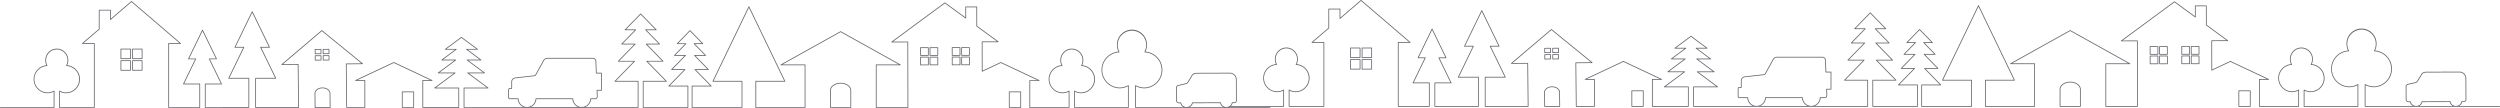 <?xml version="1.0" encoding="UTF-8"?>
<svg xmlns="http://www.w3.org/2000/svg" xmlns:xlink="http://www.w3.org/1999/xlink" width="2283.316" height="98.543" viewBox="0 0 2283.316 98.543">
  <defs>
    <clipPath id="a">
      <rect width="1160.316" height="97.543" fill="#64646b"></rect>
    </clipPath>
  </defs>
  <g transform="translate(0 -3140.5)">
    <g transform="translate(0 3141.5)">
      <g clip-path="url(#a)">
        <path d="M172.808,58.975h-8.733a.362.362,0,0,0-.363.362v8.734a.362.362,0,0,0,.363.363h8.733a.362.362,0,0,0,.363-.363V59.337a.362.362,0,0,0-.363-.362m-.363,8.734h-8.008V59.7h8.008Z" transform="translate(-43.042 -15.505)" fill="#64646b"></path>
        <path d="M172.808,73.35h-8.733a.362.362,0,0,0-.363.363v8.741a.362.362,0,0,0,.363.362h8.733a.362.362,0,0,0,.363-.362V73.713a.362.362,0,0,0-.363-.363m-.363,8.741h-8.008V74.075h8.008Z" transform="translate(-43.042 -19.285)" fill="#64646b"></path>
        <path d="M158.43,73.35h-8.74a.362.362,0,0,0-.363.363v8.741a.362.362,0,0,0,.363.362h8.74a.362.362,0,0,0,.363-.362V73.713a.362.362,0,0,0-.363-.363m-.363,8.741h-8.016V74.075h8.016Z" transform="translate(-39.26 -19.285)" fill="#64646b"></path>
        <path d="M158.43,58.975h-8.74a.362.362,0,0,0-.363.362v8.734a.362.362,0,0,0,.363.363h8.74a.362.362,0,0,0,.363-.363V59.337a.362.362,0,0,0-.363-.362m-.363,8.734h-8.016V59.7h8.016Z" transform="translate(-39.26 -15.505)" fill="#64646b"></path>
        <path d="M405.642,67.1l-5.334.051a.362.362,0,0,0-.359.366l.043,4a.362.362,0,0,0,.363.358h0l5.327-.051a.362.362,0,0,0,.358-.366l-.036-4a.362.362,0,0,0-.362-.36Zm-4.929,4.048-.035-3.276,4.608-.043.03,3.276Z" transform="translate(-105.152 -17.641)" fill="#64646b"></path>
        <path d="M404.243,112.425c-.03-2.97-3.195-5.36-7.069-5.36h-.328c-3.921.046-7.086,2.515-7.055,5.5l.13,12.763a.3.3,0,0,0,.015.072.331.331,0,0,0,.014.066.288.288,0,0,0,.033.049.364.364,0,0,0,.044.066.406.406,0,0,0,.051.034.346.346,0,0,0,.064.043.359.359,0,0,0,.141.029h13.73a.375.375,0,0,0,.065-.014.4.4,0,0,0,.074-.015.412.412,0,0,0,.051-.035.356.356,0,0,0,.064-.044.433.433,0,0,0,.038-.055.4.4,0,0,0,.039-.06.349.349,0,0,0,.015-.075.311.311,0,0,0,.013-.064h0v0Zm-7.392-4.635h.236c3.5-.03,6.405,2.048,6.432,4.642l.127,12.534h-13l-.126-12.4c-.027-2.591,2.816-4.731,6.334-4.773" transform="translate(-102.482 -28.149)" fill="#64646b"></path>
        <path d="M390.417,67.227a.362.362,0,0,0-.359.366L390.1,71.6a.364.364,0,0,0,.363.359h0l5.32-.058a.363.363,0,0,0,.359-.366l-.037-4A.363.363,0,0,0,396,67.28a.344.344,0,0,0-.257-.1Zm.405,4-.035-3.283,4.6-.043.03,3.276Z" transform="translate(-102.552 -17.662)" fill="#64646b"></path>
        <path d="M395.681,59.3h0l-5.32.051a.362.362,0,0,0-.359.366l.036,4.008a.362.362,0,0,0,.363.359h0l5.327-.057a.362.362,0,0,0,.358-.366l-.044-4a.362.362,0,0,0-.362-.358m-4.924,4.055-.029-3.283,4.6-.044.036,3.277Z" transform="translate(-102.536 -15.591)" fill="#64646b"></path>
        <path d="M405.832,59.314a.426.426,0,0,0-.257-.1l-5.326.058a.363.363,0,0,0-.359.366l.043,4a.362.362,0,0,0,.363.358h0l5.327-.051a.361.361,0,0,0,.359-.366l-.043-4.008a.362.362,0,0,0-.109-.255m-5.178,3.952-.035-3.276,4.6-.05.036,3.283Z" transform="translate(-105.137 -15.567)" fill="#64646b"></path>
        <path d="M1140.276,64.942a.361.361,0,0,0,.256.106h0l7.1-.015a.363.363,0,0,0,.361-.363l-.014-7.1a.362.362,0,0,0-.362-.361h0l-7.1.015a.362.362,0,0,0-.362.363l.014,7.1a.357.357,0,0,0,.107.256m6.982-7.011.012,6.377-6.377.015-.013-6.378Z" transform="translate(-299.763 -15.04)" fill="#64646b"></path>
        <path d="M1198.583,68.818h0l-7.1.014a.362.362,0,0,0-.361.363l.014,7.1a.362.362,0,0,0,.362.361h0l7.1-.014a.362.362,0,0,0,.362-.363l-.015-7.1a.362.362,0,0,0-.362-.362m-6.727,7.116-.013-6.377,6.377-.013.012,6.378Z" transform="translate(-313.162 -18.093)" fill="#64646b"></path>
        <path d="M1187.116,68.942a.351.351,0,0,0-.257-.105l-7.1.022a.361.361,0,0,0-.36.363l.015,7.1a.362.362,0,0,0,.362.362h0l7.1-.022a.362.362,0,0,0,.361-.363l-.015-7.1a.36.36,0,0,0-.107-.257m-6.982,7.018-.013-6.377,6.378-.02.013,6.377Z" transform="translate(-310.08 -18.098)" fill="#64646b"></path>
        <path d="M1191.472,64.936h0l7.1-.022a.362.362,0,0,0,.361-.363l-.022-7.1a.363.363,0,0,0-.362-.362h0l-7.1.022a.363.363,0,0,0-.361.363l.022,7.1a.362.362,0,0,0,.363.361m6.719-7.123.019,6.377-6.377.02-.019-6.377Z" transform="translate(-313.154 -15.009)" fill="#64646b"></path>
        <path d="M1179.744,64.959h0l7.1-.015a.362.362,0,0,0,.361-.363l-.014-7.1a.362.362,0,0,0-.362-.362h0l-7.1.014a.362.362,0,0,0-.362.363l.015,7.1a.359.359,0,0,0,.106.257.364.364,0,0,0,.256.105m6.727-7.117.013,6.378-6.377.013-.012-6.379Z" transform="translate(-310.073 -15.017)" fill="#64646b"></path>
        <path d="M1147.638,68.925h0l-7.1.015a.37.37,0,0,0-.257.107.363.363,0,0,0-.105.257l.022,7.1a.362.362,0,0,0,.362.36h0l7.1-.015a.362.362,0,0,0,.362-.363l-.022-7.1a.363.363,0,0,0-.363-.362m-6.719,7.117-.019-6.377,6.377-.013.019,6.378Z" transform="translate(-299.768 -18.121)" fill="#64646b"></path>
        <path d="M1159.37,68.906h0l-7.1.014a.366.366,0,0,0-.256.107.361.361,0,0,0-.106.257l.016,7.1a.362.362,0,0,0,.362.361h0l7.1-.014a.362.362,0,0,0,.362-.363l-.015-7.1a.362.362,0,0,0-.362-.362m-6.727,7.116-.013-6.377,6.378-.013.012,6.378Z" transform="translate(-302.852 -18.116)" fill="#64646b"></path>
        <path d="M1152.252,65.018h0l7.1-.014a.363.363,0,0,0,.362-.363l-.015-7.1a.357.357,0,0,0-.107-.256.361.361,0,0,0-.255-.105h0l-7.1.015a.362.362,0,0,0-.362.363l.015,7.1a.362.362,0,0,0,.362.362m6.727-7.117.013,6.378-6.377.013-.013-6.378Z" transform="translate(-302.845 -15.032)" fill="#64646b"></path>
        <path d="M1038.2,101.265a11.786,11.786,0,0,0-6.775,1.995,6.088,6.088,0,0,0-2.864,4.934v15.611a.362.362,0,0,0,.363.362h18.553a.362.362,0,0,0,.362-.362V108.194c0-3.82-4.324-6.929-9.639-6.929m8.914,22.177H1029.29V108.194a5.387,5.387,0,0,1,2.558-4.342,11.053,11.053,0,0,1,6.356-1.862c4.916,0,8.914,2.783,8.914,6.2Z" transform="translate(-270.425 -26.624)" fill="#64646b"></path>
        <path d="M508.752,111.982H498.323a.362.362,0,0,0-.363.363v14.277a.362.362,0,0,0,.363.363h10.429a.362.362,0,0,0,.363-.363V112.345a.362.362,0,0,0-.363-.363m-.362,14.278h-9.7V112.707h9.7Z" transform="translate(-130.921 -29.442)" fill="#64646b"></path>
        <path d="M1260.9,111.982h-10.436a.362.362,0,0,0-.363.363v14.277a.362.362,0,0,0,.363.363H1260.9a.362.362,0,0,0,.363-.363V112.345a.362.362,0,0,0-.363-.363m-.363,14.278h-9.712V112.707h9.712Z" transform="translate(-328.67 -29.442)" fill="#64646b"></path>
        <path d="M1159.953,96.818h-37.142a5.361,5.361,0,0,0,2.929-3.686l1.569-.006a2.352,2.352,0,0,0,1.6-.624,2.059,2.059,0,0,0,.674-1.528l-.084-19.626a6.186,6.186,0,0,0-6.412-5.916l-29.485.1c-2.1.007-4.446.254-5.679,3.066l-2.786,4.5c-.354.573-1.093,1.765-1.855,1.936l-6.464,1.462c-1.318.3-2.664.83-2.656,2.516L1074.217,91a2.406,2.406,0,0,0,2.477,2.31h.01l1.418-.005a5.282,5.282,0,0,0,2.836,3.517H1037.5V77.782a16.419,16.419,0,0,0,7.6,1.874,16.78,16.78,0,0,0,1.089-33.506,14.147,14.147,0,0,0,1.383-6.093,13.729,13.729,0,1,0-27.454,0,14.072,14.072,0,0,0,1.388,6.093,16.78,16.78,0,0,0,1.083,33.506,16.422,16.422,0,0,0,7.6-1.874V96.818H981.767V82.787a12.527,12.527,0,0,0,5.675,1.364A12.8,12.8,0,0,0,988.4,58.6a10.762,10.762,0,0,0,1-4.545,10.488,10.488,0,1,0-20.974,0,10.764,10.764,0,0,0,1,4.545,12.8,12.8,0,0,0,.955,25.547,12.526,12.526,0,0,0,5.675-1.364V96.818H940.913V72.88H949a.363.363,0,0,0,.154-.691L914.231,55.767a.36.36,0,0,0-.309,0l-16.48,7.751-.056-25.978,14.255-.028a.362.362,0,0,0,.213-.655L892.479,22.7l-.036-17.377a.362.362,0,0,0-.363-.362h0l-10.059.022a.362.362,0,0,0-.362.363l.021,9.467L863.2,1.324a.362.362,0,0,0-.428,0l-48.5,35.744a.362.362,0,0,0,.215.654h0l14.256-.035.128,59.13h-28.22V58.588h21.6a.362.362,0,0,0,.176-.679L767.956,27.593a.365.365,0,0,0-.352,0L713.131,57.909a.362.362,0,0,0,.176.679h21.606v38.23H690.667V73.591H716.83a.362.362,0,0,0,.326-.52L684.318,5.01a.377.377,0,0,0-.652,0L650.827,73.071a.362.362,0,0,0,.326.52h26.164V96.818h-44.84V77.953H649.53a.362.362,0,0,0,.259-.616L635.664,62.886h11.315a.363.363,0,0,0,.259-.615l-12-12.285h9.192a.362.362,0,0,0,.259-.616l-9.878-10.1h7.061a.361.361,0,0,0,.259-.615L630.46,26.7a.363.363,0,0,0-.518,0L618.267,38.651a.362.362,0,0,0,.259.615h7.061l-9.871,10.1a.362.362,0,0,0,.259.616h9.185l-12,12.285a.362.362,0,0,0,.259.615h11.316L610.606,77.337a.362.362,0,0,0,.259.616h17.054V96.818h-40.1V73.6h20.8a.362.362,0,0,0,.259-.615l-17.292-17.7h13.932a.363.363,0,0,0,.259-.616L591.064,39.621h11.351a.362.362,0,0,0,.259-.615L590.541,26.591h8.771a.362.362,0,0,0,.259-.616L585.389,11.458a.373.373,0,0,0-.518,0L570.687,25.975a.362.362,0,0,0,.259.616h8.771L567.585,39.006a.362.362,0,0,0,.259.615H579.2L564.483,54.675a.363.363,0,0,0,.259.616h13.932l-17.293,17.7a.362.362,0,0,0,.259.615h20.8V96.818H534.558a8.589,8.589,0,0,0,5.188-6.751c.022-.173.038-.345.048-.516h3.828a2.166,2.166,0,0,0,1.57-.683,2.529,2.529,0,0,0,.685-1.85l-.21-5.2h3.622a.362.362,0,0,0,.363-.363V65.8a.362.362,0,0,0-.363-.362h-4.282L544.582,54.9a3.031,3.031,0,0,0-2.925-3.021h-41.85a4.116,4.116,0,0,0-3.664,2.365l-7.214,13a.966.966,0,0,1-.751.553l-17.8,2.026a3.948,3.948,0,0,0-3.382,4.044v5.594H465.32c-.707,0-1.219.921-1.219,2.189v5.718c0,1.269.512,2.189,1.219,2.189h2.932a.258.258,0,0,0,.122-.033,1.448,1.448,0,0,0,.3.033h4.2a8.555,8.555,0,0,0,5.213,7.267H424.178v-17.1h21.546a.362.362,0,0,0,.216-.653L428.3,65.959h14.218a.362.362,0,0,0,.216-.653L427.76,54.182H439.3a.362.362,0,0,0,.216-.653l-12.3-9.138h8.877a.362.362,0,0,0,.217-.653L421.625,32.83a.36.36,0,0,0-.432,0L406.5,43.737a.362.362,0,0,0,.215.653H415.6l-12.3,9.138a.362.362,0,0,0,.216.653H415.06L400.082,65.306a.362.362,0,0,0,.216.653h14.225l-17.652,13.1a.362.362,0,0,0,.216.653h21.554v17.1H386.514V72.88h8.095a.363.363,0,0,0,.155-.691L359.838,55.767a.36.36,0,0,0-.309,0L324.6,72.189a.363.363,0,0,0,.154.691h8.088V96.818H317l-.4-39.1,14.488-.148a.363.363,0,0,0,.226-.643L294.177,26.665a.364.364,0,0,0-.464,0l-36.512,31a.363.363,0,0,0,.234.639h0l14.495-.142.391,38.647H233.838V70.858h17.981a.362.362,0,0,0,.326-.521L238.636,42.542h7.516a.363.363,0,0,0,.327-.521L230.693,9.545a.378.378,0,0,0-.652,0L214.256,42.021a.363.363,0,0,0,.327.521H222.1l-13.51,27.795a.363.363,0,0,0,.326.521H226.9v25.96H187.832V76.069h14.481a.362.362,0,0,0,.326-.52L191.752,53.159h5.973a.363.363,0,0,0,.326-.52L185.273,26.352a.377.377,0,0,0-.652,0l-12.77,26.287a.362.362,0,0,0,.326.52h5.973L167.264,75.548a.362.362,0,0,0,.326.52H182.07v20.75h-27.65V39.086h10.487a.363.363,0,0,0,.236-.638L120.333.087a.363.363,0,0,0-.471,0L101.2,16.063V8.283a.362.362,0,0,0-.363-.362H90.608a.362.362,0,0,0-.363.362V25.446l-15.187,13a.362.362,0,0,0,.236.638H85.781V96.818H54.733V82.787a12.523,12.523,0,0,0,5.674,1.364A12.8,12.8,0,0,0,61.362,58.6a10.763,10.763,0,0,0,1-4.545,10.488,10.488,0,1,0-20.974,0,10.776,10.776,0,0,0,1,4.545,12.8,12.8,0,0,0,.956,25.547,12.523,12.523,0,0,0,5.674-1.364V96.818H.363a.362.362,0,1,0,0,.725H49.384a.362.362,0,0,0,.363-.362v-15a.362.362,0,0,0-.181-.313.358.358,0,0,0-.361,0,11.8,11.8,0,0,1-5.857,1.561A12.071,12.071,0,0,1,42.974,59.3a.362.362,0,0,0,.308-.533,10.008,10.008,0,0,1-1.168-4.706,9.763,9.763,0,1,1,19.525,0,10,10,0,0,1-1.168,4.706.362.362,0,0,0,.308.533,12.071,12.071,0,0,1-.373,24.128,11.8,11.8,0,0,1-5.857-1.561.359.359,0,0,0-.362,0,.363.363,0,0,0-.181.313v15a.362.362,0,0,0,.363.362H86.143a.362.362,0,0,0,.362-.362V38.723a.362.362,0,0,0-.362-.363H76.274L90.843,25.888a.364.364,0,0,0,.127-.276V8.646h9.509v8.2a.362.362,0,0,0,.6.275L120.1.84,163.928,38.36h-9.869a.362.362,0,0,0-.363.363V97.181a.362.362,0,0,0,.363.362h28.373a.362.362,0,0,0,.363-.362V75.707a.362.362,0,0,0-.363-.363H168.169l10.886-22.388a.363.363,0,0,0-.326-.521h-5.973L184.947,27.34l12.2,25.095h-5.973a.362.362,0,0,0-.326.521l10.886,22.388H187.47a.362.362,0,0,0-.363.363V97.181a.362.362,0,0,0,.363.362h39.788a.362.362,0,0,0,.363-.362V70.5a.362.362,0,0,0-.363-.362H209.494L223,42.338a.362.362,0,0,0-.326-.52h-7.517l15.206-31.285,15.206,31.285h-7.517a.362.362,0,0,0-.326.52l13.51,27.8H233.476a.362.362,0,0,0-.363.362V97.181a.362.362,0,0,0,.363.362H272.7a.39.39,0,0,0,.065-.013.345.345,0,0,0,.074-.016.338.338,0,0,0,.051-.034.4.4,0,0,0,.064-.044.371.371,0,0,0,.038-.056.313.313,0,0,0,.039-.059.422.422,0,0,0,.016-.075.379.379,0,0,0,.013-.064v0h0l-.4-39.376a.362.362,0,0,0-.363-.358h0l-13.856.135,35.519-30.161,36.126,29.434-13.848.142a.362.362,0,0,0-.359.366l.406,39.825a.305.305,0,0,0,.015.073.329.329,0,0,0,.014.066,10.837,10.837,0,0,0,.077.114.316.316,0,0,0,.05.034.344.344,0,0,0,.065.043.358.358,0,0,0,.141.028h16.568a.362.362,0,0,0,.362-.362V72.518a.362.362,0,0,0-.362-.362H326.38l33.3-15.66,33.3,15.66h-6.836a.362.362,0,0,0-.363.362V97.181a.362.362,0,0,0,.363.362H419a.362.362,0,0,0,.363-.362V79.352A.362.362,0,0,0,419,78.99h-20.82l17.652-13.1a.362.362,0,0,0-.216-.653H401.393L416.372,54.11a.362.362,0,0,0-.216-.653H404.6l12.3-9.138a.362.362,0,0,0-.217-.653h-8.877L421.41,33.572,435,43.666H426.12a.362.362,0,0,0-.216.653l12.3,9.138H426.664a.362.362,0,0,0-.217.653l14.972,11.124H427.2a.362.362,0,0,0-.216.653l17.644,13.1H423.815a.362.362,0,0,0-.362.363V97.181a.362.362,0,0,0,.362.362H582.8a.362.362,0,0,0,.363-.362V73.242a.362.362,0,0,0-.363-.362H562.5l17.293-17.7a.362.362,0,0,0-.259-.616H565.6l14.711-15.053a.363.363,0,0,0-.259-.616H568.705l12.132-12.415a.363.363,0,0,0-.259-.616h-8.771L585.129,12.23l13.322,13.636H589.68a.363.363,0,0,0-.259.616L601.554,38.9H590.2a.362.362,0,0,0-.259.616l14.711,15.053H590.725a.362.362,0,0,0-.259.616l17.292,17.7h-20.3a.362.362,0,0,0-.362.362V97.181a.362.362,0,0,0,.362.362h40.825a.362.362,0,0,0,.363-.362V77.591a.362.362,0,0,0-.363-.363H611.726l14.126-14.451a.362.362,0,0,0-.259-.615H614.277l12-12.285a.362.362,0,0,0-.259-.615h-9.184l9.871-10.1a.362.362,0,0,0-.259-.616h-7.061L630.2,27.472l10.809,11.07h-7.062a.363.363,0,0,0-.259.616l9.878,10.1h-9.191a.362.362,0,0,0-.259.615l12,12.285H634.8a.362.362,0,0,0-.259.615l14.125,14.451H632.115a.362.362,0,0,0-.363.363v19.59a.362.362,0,0,0,.363.362h45.564a.362.362,0,0,0,.363-.362V73.228a.362.362,0,0,0-.363-.362H651.73L683.991,6l32.262,66.865H690.3a.362.362,0,0,0-.363.362V97.181a.362.362,0,0,0,.363.362h44.97a.362.362,0,0,0,.363-.362V58.226a.362.362,0,0,0-.363-.363H714.7l53.075-29.539,53.083,29.539H800.291a.362.362,0,0,0-.362.363V97.181a.362.362,0,0,0,.362.362h28.947a86.11,86.11,0,0,1,.141-.029.316.316,0,0,0,.052-.035.337.337,0,0,0,.063-.042.4.4,0,0,0,.046-.069.463.463,0,0,0,.031-.046.351.351,0,0,0,.018-.089.3.3,0,0,0,.011-.052h0l-.13-59.857a.362.362,0,0,0-.363-.362h0L815.6,37,862.99,2.065l18.838,13.758a.363.363,0,0,0,.577-.293l-.021-9.82,9.334-.021.036,17.2a.361.361,0,0,0,.149.292l18.63,13.61-13.512.027a.362.362,0,0,0-.361.363l.057,26.91V64.1a.4.4,0,0,0,.015.07.378.378,0,0,0,.017.071v.006a.4.4,0,0,0,.032.044.365.365,0,0,0,.047.063.352.352,0,0,0,.062.042.341.341,0,0,0,.055.032.316.316,0,0,0,.083.017.366.366,0,0,0,.049.01h.007a.4.4,0,0,0,.071-.015.359.359,0,0,0,.07-.017h.007L914.076,56.5l33.3,15.66h-6.828a.362.362,0,0,0-.363.362V97.181a.362.362,0,0,0,.363.362h35.868a.362.362,0,0,0,.362-.362v-15a.362.362,0,0,0-.542-.314,11.8,11.8,0,0,1-5.857,1.561,12.071,12.071,0,0,1-.372-24.128.362.362,0,0,0,.308-.533,10,10,0,0,1-1.167-4.706,9.763,9.763,0,1,1,19.525,0,9.994,9.994,0,0,1-1.168,4.706.362.362,0,0,0,.308.533,12.071,12.071,0,0,1-.373,24.128,11.8,11.8,0,0,1-5.857-1.561.362.362,0,0,0-.543.314v15a.362.362,0,0,0,.362.362h49.153a.362.362,0,0,0,.363-.362V77.171a.363.363,0,0,0-.542-.315,15.7,15.7,0,0,1-7.785,2.076,16.051,16.051,0,0,1-.5-32.085.362.362,0,0,0,.308-.533,13.335,13.335,0,0,1-1.559-6.257,13,13,0,1,1,26,0,13.413,13.413,0,0,1-1.552,6.258.362.362,0,0,0,.308.532,16.052,16.052,0,0,1-.5,32.085,15.7,15.7,0,0,1-7.786-2.076.362.362,0,0,0-.542.315v20.01a.362.362,0,0,0,.362.362h122.816a.362.362,0,1,0,0-.725M473.59,89.179a.363.363,0,0,0-.363-.353h-4.549a.852.852,0,0,1-.3-.06.362.362,0,0,0-.3.06H465.32c-.144,0-.495-.513-.495-1.464V81.645c0-.951.351-1.465.495-1.465h2.034a.362.362,0,0,0,.362-.362V73.861a3.227,3.227,0,0,1,2.738-3.324l17.8-2.026a1.675,1.675,0,0,0,1.312-.936l7.215-13a3.4,3.4,0,0,1,3.022-1.977h41.85a2.311,2.311,0,0,1,2.2,2.326l.439,10.89a.362.362,0,0,0,.362.348h4.268V81.088H545.29a.364.364,0,0,0-.362.377l.226,5.581a1.805,1.805,0,0,1-.484,1.319,1.449,1.449,0,0,1-1.047.46h-4.174a.363.363,0,0,0-.362.353c-.007.263-.025.529-.058.8a7.841,7.841,0,0,1-6.7,6.7,7.792,7.792,0,0,1-8.793-7.5.363.363,0,0,0-.363-.353H489.508a.363.363,0,0,0-.362.353c-.007.263-.024.528-.058.8a7.841,7.841,0,0,1-6.7,6.7,7.721,7.721,0,0,1-6.069-1.805,7.8,7.8,0,0,1-2.724-5.7m16.217.889c.022-.174.038-.346.049-.517h32.967a8.515,8.515,0,0,0,5.232,7.267H484.618a8.589,8.589,0,0,0,5.188-6.75m588.97,2.811a.361.361,0,0,0-.357-.3h0l-1.718.006h-.007a1.683,1.683,0,0,1-1.753-1.588l-.051-11.979c0-.958.582-1.465,2.092-1.806l6.464-1.461c.929-.211,1.66-1.212,2.31-2.263l2.81-4.546c.976-2.219,2.653-2.67,5.042-2.678l29.485-.1h.022a5.46,5.46,0,0,1,5.662,5.194l.085,19.627a1.347,1.347,0,0,1-.443,1,1.632,1.632,0,0,1-1.114.43l-1.88.007c-.18,0-.341.212-.366.391a4.832,4.832,0,0,1-4.318,3.907,4.953,4.953,0,0,1-5.64-3.946.362.362,0,0,0-.359-.315h0l-25.679.091a.363.363,0,0,0-.357.308,4.846,4.846,0,0,1-4.309,3.861,4.991,4.991,0,0,1-5.622-3.828m10.59.383,25.071-.089a5.3,5.3,0,0,0,2.9,3.646h-30.852a5.305,5.305,0,0,0,2.88-3.557" transform="translate(0 0)" fill="#64646b"></path>
      </g>
    </g>
    <g transform="translate(1123 3140.5)">
      <g clip-path="url(#a)">
        <path d="M172.808,58.975h-8.733a.362.362,0,0,0-.363.362v8.734a.362.362,0,0,0,.363.363h8.733a.362.362,0,0,0,.363-.363V59.337a.362.362,0,0,0-.363-.362m-.363,8.734h-8.008V59.7h8.008Z" transform="translate(-43.042 -15.505)" fill="#64646b"></path>
        <path d="M172.808,73.35h-8.733a.362.362,0,0,0-.363.363v8.741a.362.362,0,0,0,.363.362h8.733a.362.362,0,0,0,.363-.362V73.713a.362.362,0,0,0-.363-.363m-.363,8.741h-8.008V74.075h8.008Z" transform="translate(-43.042 -19.285)" fill="#64646b"></path>
        <path d="M158.43,73.35h-8.74a.362.362,0,0,0-.363.363v8.741a.362.362,0,0,0,.363.362h8.74a.362.362,0,0,0,.363-.362V73.713a.362.362,0,0,0-.363-.363m-.363,8.741h-8.016V74.075h8.016Z" transform="translate(-39.26 -19.285)" fill="#64646b"></path>
        <path d="M158.43,58.975h-8.74a.362.362,0,0,0-.363.362v8.734a.362.362,0,0,0,.363.363h8.74a.362.362,0,0,0,.363-.363V59.337a.362.362,0,0,0-.363-.362m-.363,8.734h-8.016V59.7h8.016Z" transform="translate(-39.26 -15.505)" fill="#64646b"></path>
        <path d="M405.642,67.1l-5.334.051a.362.362,0,0,0-.359.366l.043,4a.362.362,0,0,0,.363.358h0l5.327-.051a.362.362,0,0,0,.358-.366l-.036-4a.362.362,0,0,0-.362-.36Zm-4.929,4.048-.035-3.276,4.608-.043.03,3.276Z" transform="translate(-105.152 -17.641)" fill="#64646b"></path>
        <path d="M404.243,112.425c-.03-2.97-3.195-5.36-7.069-5.36h-.328c-3.921.046-7.086,2.515-7.055,5.5l.13,12.763a.3.3,0,0,0,.015.072.331.331,0,0,0,.014.066.288.288,0,0,0,.033.049.364.364,0,0,0,.044.066.406.406,0,0,0,.051.034.346.346,0,0,0,.064.043.359.359,0,0,0,.141.029h13.73a.375.375,0,0,0,.065-.014.4.4,0,0,0,.074-.015.412.412,0,0,0,.051-.035.356.356,0,0,0,.064-.044.433.433,0,0,0,.038-.055.4.4,0,0,0,.039-.06.349.349,0,0,0,.015-.075.311.311,0,0,0,.013-.064h0v0Zm-7.392-4.635h.236c3.5-.03,6.405,2.048,6.432,4.642l.127,12.534h-13l-.126-12.4c-.027-2.591,2.816-4.731,6.334-4.773" transform="translate(-102.482 -28.149)" fill="#64646b"></path>
        <path d="M390.417,67.227a.362.362,0,0,0-.359.366L390.1,71.6a.364.364,0,0,0,.363.359h0l5.32-.058a.363.363,0,0,0,.359-.366l-.037-4A.363.363,0,0,0,396,67.28a.344.344,0,0,0-.257-.1Zm.405,4-.035-3.283,4.6-.043.03,3.276Z" transform="translate(-102.552 -17.662)" fill="#64646b"></path>
        <path d="M395.681,59.3h0l-5.32.051a.362.362,0,0,0-.359.366l.036,4.008a.362.362,0,0,0,.363.359h0l5.327-.057a.362.362,0,0,0,.358-.366l-.044-4a.362.362,0,0,0-.362-.358m-4.924,4.055-.029-3.283,4.6-.044.036,3.277Z" transform="translate(-102.536 -15.591)" fill="#64646b"></path>
        <path d="M405.832,59.314a.426.426,0,0,0-.257-.1l-5.326.058a.363.363,0,0,0-.359.366l.043,4a.362.362,0,0,0,.363.358h0l5.327-.051a.361.361,0,0,0,.359-.366l-.043-4.008a.362.362,0,0,0-.109-.255m-5.178,3.952-.035-3.276,4.6-.05.036,3.283Z" transform="translate(-105.137 -15.567)" fill="#64646b"></path>
        <path d="M1140.276,64.942a.361.361,0,0,0,.256.106h0l7.1-.015a.363.363,0,0,0,.361-.363l-.014-7.1a.362.362,0,0,0-.362-.361h0l-7.1.015a.362.362,0,0,0-.362.363l.014,7.1a.357.357,0,0,0,.107.256m6.982-7.011.012,6.377-6.377.015-.013-6.378Z" transform="translate(-299.763 -15.04)" fill="#64646b"></path>
        <path d="M1198.583,68.818h0l-7.1.014a.362.362,0,0,0-.361.363l.014,7.1a.362.362,0,0,0,.362.361h0l7.1-.014a.362.362,0,0,0,.362-.363l-.015-7.1a.362.362,0,0,0-.362-.362m-6.727,7.116-.013-6.377,6.377-.013.012,6.378Z" transform="translate(-313.162 -18.093)" fill="#64646b"></path>
        <path d="M1187.116,68.942a.351.351,0,0,0-.257-.105l-7.1.022a.361.361,0,0,0-.36.363l.015,7.1a.362.362,0,0,0,.362.362h0l7.1-.022a.362.362,0,0,0,.361-.363l-.015-7.1a.36.36,0,0,0-.107-.257m-6.982,7.018-.013-6.377,6.378-.02.013,6.377Z" transform="translate(-310.08 -18.098)" fill="#64646b"></path>
        <path d="M1191.472,64.936h0l7.1-.022a.362.362,0,0,0,.361-.363l-.022-7.1a.363.363,0,0,0-.362-.362h0l-7.1.022a.363.363,0,0,0-.361.363l.022,7.1a.362.362,0,0,0,.363.361m6.719-7.123.019,6.377-6.377.02-.019-6.377Z" transform="translate(-313.154 -15.009)" fill="#64646b"></path>
        <path d="M1179.744,64.959h0l7.1-.015a.362.362,0,0,0,.361-.363l-.014-7.1a.362.362,0,0,0-.362-.362h0l-7.1.014a.362.362,0,0,0-.362.363l.015,7.1a.359.359,0,0,0,.106.257.364.364,0,0,0,.256.105m6.727-7.117.013,6.378-6.377.013-.012-6.379Z" transform="translate(-310.073 -15.017)" fill="#64646b"></path>
        <path d="M1147.638,68.925h0l-7.1.015a.37.37,0,0,0-.257.107.363.363,0,0,0-.105.257l.022,7.1a.362.362,0,0,0,.362.36h0l7.1-.015a.362.362,0,0,0,.362-.363l-.022-7.1a.363.363,0,0,0-.363-.362m-6.719,7.117-.019-6.377,6.377-.013.019,6.378Z" transform="translate(-299.768 -18.121)" fill="#64646b"></path>
        <path d="M1159.37,68.906h0l-7.1.014a.366.366,0,0,0-.256.107.361.361,0,0,0-.106.257l.016,7.1a.362.362,0,0,0,.362.361h0l7.1-.014a.362.362,0,0,0,.362-.363l-.015-7.1a.362.362,0,0,0-.362-.362m-6.727,7.116-.013-6.377,6.378-.013.012,6.378Z" transform="translate(-302.852 -18.116)" fill="#64646b"></path>
        <path d="M1152.252,65.018h0l7.1-.014a.363.363,0,0,0,.362-.363l-.015-7.1a.357.357,0,0,0-.107-.256.361.361,0,0,0-.255-.105h0l-7.1.015a.362.362,0,0,0-.362.363l.015,7.1a.362.362,0,0,0,.362.362m6.727-7.117.013,6.378-6.377.013-.013-6.378Z" transform="translate(-302.845 -15.032)" fill="#64646b"></path>
        <path d="M1038.2,101.265a11.786,11.786,0,0,0-6.775,1.995,6.088,6.088,0,0,0-2.864,4.934v15.611a.362.362,0,0,0,.363.362h18.553a.362.362,0,0,0,.362-.362V108.194c0-3.82-4.324-6.929-9.639-6.929m8.914,22.177H1029.29V108.194a5.387,5.387,0,0,1,2.558-4.342,11.053,11.053,0,0,1,6.356-1.862c4.916,0,8.914,2.783,8.914,6.2Z" transform="translate(-270.425 -26.624)" fill="#64646b"></path>
        <path d="M508.752,111.982H498.323a.362.362,0,0,0-.363.363v14.277a.362.362,0,0,0,.363.363h10.429a.362.362,0,0,0,.363-.363V112.345a.362.362,0,0,0-.363-.363m-.362,14.278h-9.7V112.707h9.7Z" transform="translate(-130.921 -29.442)" fill="#64646b"></path>
        <path d="M1260.9,111.982h-10.436a.362.362,0,0,0-.363.363v14.277a.362.362,0,0,0,.363.363H1260.9a.362.362,0,0,0,.363-.363V112.345a.362.362,0,0,0-.363-.363m-.363,14.278h-9.712V112.707h9.712Z" transform="translate(-328.67 -29.442)" fill="#64646b"></path>
        <path d="M1159.953,96.818h-37.142a5.361,5.361,0,0,0,2.929-3.686l1.569-.006a2.352,2.352,0,0,0,1.6-.624,2.059,2.059,0,0,0,.674-1.528l-.084-19.626a6.186,6.186,0,0,0-6.412-5.916l-29.485.1c-2.1.007-4.446.254-5.679,3.066l-2.786,4.5c-.354.573-1.093,1.765-1.855,1.936l-6.464,1.462c-1.318.3-2.664.83-2.656,2.516L1074.217,91a2.406,2.406,0,0,0,2.477,2.31h.01l1.418-.005a5.282,5.282,0,0,0,2.836,3.517H1037.5V77.782a16.419,16.419,0,0,0,7.6,1.874,16.78,16.78,0,0,0,1.089-33.506,14.147,14.147,0,0,0,1.383-6.093,13.729,13.729,0,1,0-27.454,0,14.072,14.072,0,0,0,1.388,6.093,16.78,16.78,0,0,0,1.083,33.506,16.422,16.422,0,0,0,7.6-1.874V96.818H981.767V82.787a12.527,12.527,0,0,0,5.675,1.364A12.8,12.8,0,0,0,988.4,58.6a10.762,10.762,0,0,0,1-4.545,10.488,10.488,0,1,0-20.974,0,10.764,10.764,0,0,0,1,4.545,12.8,12.8,0,0,0,.955,25.547,12.526,12.526,0,0,0,5.675-1.364V96.818H940.913V72.88H949a.363.363,0,0,0,.154-.691L914.231,55.767a.36.36,0,0,0-.309,0l-16.48,7.751-.056-25.978,14.255-.028a.362.362,0,0,0,.213-.655L892.479,22.7l-.036-17.377a.362.362,0,0,0-.363-.362h0l-10.059.022a.362.362,0,0,0-.362.363l.021,9.467L863.2,1.324a.362.362,0,0,0-.428,0l-48.5,35.744a.362.362,0,0,0,.215.654h0l14.256-.035.128,59.13h-28.22V58.588h21.6a.362.362,0,0,0,.176-.679L767.956,27.593a.365.365,0,0,0-.352,0L713.131,57.909a.362.362,0,0,0,.176.679h21.606v38.23H690.667V73.591H716.83a.362.362,0,0,0,.326-.52L684.318,5.01a.377.377,0,0,0-.652,0L650.827,73.071a.362.362,0,0,0,.326.52h26.164V96.818h-44.84V77.953H649.53a.362.362,0,0,0,.259-.616L635.664,62.886h11.315a.363.363,0,0,0,.259-.615l-12-12.285h9.192a.362.362,0,0,0,.259-.616l-9.878-10.1h7.061a.361.361,0,0,0,.259-.615L630.46,26.7a.363.363,0,0,0-.518,0L618.267,38.651a.362.362,0,0,0,.259.615h7.061l-9.871,10.1a.362.362,0,0,0,.259.616h9.185l-12,12.285a.362.362,0,0,0,.259.615h11.316L610.606,77.337a.362.362,0,0,0,.259.616h17.054V96.818h-40.1V73.6h20.8a.362.362,0,0,0,.259-.615l-17.292-17.7h13.932a.363.363,0,0,0,.259-.616L591.064,39.621h11.351a.362.362,0,0,0,.259-.615L590.541,26.591h8.771a.362.362,0,0,0,.259-.616L585.389,11.458a.373.373,0,0,0-.518,0L570.687,25.975a.362.362,0,0,0,.259.616h8.771L567.585,39.006a.362.362,0,0,0,.259.615H579.2L564.483,54.675a.363.363,0,0,0,.259.616h13.932l-17.293,17.7a.362.362,0,0,0,.259.615h20.8V96.818H534.558a8.589,8.589,0,0,0,5.188-6.751c.022-.173.038-.345.048-.516h3.828a2.166,2.166,0,0,0,1.57-.683,2.529,2.529,0,0,0,.685-1.85l-.21-5.2h3.622a.362.362,0,0,0,.363-.363V65.8a.362.362,0,0,0-.363-.362h-4.282L544.582,54.9a3.031,3.031,0,0,0-2.925-3.021h-41.85a4.116,4.116,0,0,0-3.664,2.365l-7.214,13a.966.966,0,0,1-.751.553l-17.8,2.026a3.948,3.948,0,0,0-3.382,4.044v5.594H465.32c-.707,0-1.219.921-1.219,2.189v5.718c0,1.269.512,2.189,1.219,2.189h2.932a.258.258,0,0,0,.122-.033,1.448,1.448,0,0,0,.3.033h4.2a8.555,8.555,0,0,0,5.213,7.267H424.178v-17.1h21.546a.362.362,0,0,0,.216-.653L428.3,65.959h14.218a.362.362,0,0,0,.216-.653L427.76,54.182H439.3a.362.362,0,0,0,.216-.653l-12.3-9.138h8.877a.362.362,0,0,0,.217-.653L421.625,32.83a.36.36,0,0,0-.432,0L406.5,43.737a.362.362,0,0,0,.215.653H415.6l-12.3,9.138a.362.362,0,0,0,.216.653H415.06L400.082,65.306a.362.362,0,0,0,.216.653h14.225l-17.652,13.1a.362.362,0,0,0,.216.653h21.554v17.1H386.514V72.88h8.095a.363.363,0,0,0,.155-.691L359.838,55.767a.36.36,0,0,0-.309,0L324.6,72.189a.363.363,0,0,0,.154.691h8.088V96.818H317l-.4-39.1,14.488-.148a.363.363,0,0,0,.226-.643L294.177,26.665a.364.364,0,0,0-.464,0l-36.512,31a.363.363,0,0,0,.234.639h0l14.495-.142.391,38.647H233.838V70.858h17.981a.362.362,0,0,0,.326-.521L238.636,42.542h7.516a.363.363,0,0,0,.327-.521L230.693,9.545a.378.378,0,0,0-.652,0L214.256,42.021a.363.363,0,0,0,.327.521H222.1l-13.51,27.795a.363.363,0,0,0,.326.521H226.9v25.96H187.832V76.069h14.481a.362.362,0,0,0,.326-.52L191.752,53.159h5.973a.363.363,0,0,0,.326-.52L185.273,26.352a.377.377,0,0,0-.652,0l-12.77,26.287a.362.362,0,0,0,.326.52h5.973L167.264,75.548a.362.362,0,0,0,.326.52H182.07v20.75h-27.65V39.086h10.487a.363.363,0,0,0,.236-.638L120.333.087a.363.363,0,0,0-.471,0L101.2,16.063V8.283a.362.362,0,0,0-.363-.362H90.608a.362.362,0,0,0-.363.362V25.446l-15.187,13a.362.362,0,0,0,.236.638H85.781V96.818H54.733V82.787a12.523,12.523,0,0,0,5.674,1.364A12.8,12.8,0,0,0,61.362,58.6a10.763,10.763,0,0,0,1-4.545,10.488,10.488,0,1,0-20.974,0,10.776,10.776,0,0,0,1,4.545,12.8,12.8,0,0,0,.956,25.547,12.523,12.523,0,0,0,5.674-1.364V96.818H.363a.362.362,0,1,0,0,.725H49.384a.362.362,0,0,0,.363-.362v-15a.362.362,0,0,0-.181-.313.358.358,0,0,0-.361,0,11.8,11.8,0,0,1-5.857,1.561A12.071,12.071,0,0,1,42.974,59.3a.362.362,0,0,0,.308-.533,10.008,10.008,0,0,1-1.168-4.706,9.763,9.763,0,1,1,19.525,0,10,10,0,0,1-1.168,4.706.362.362,0,0,0,.308.533,12.071,12.071,0,0,1-.373,24.128,11.8,11.8,0,0,1-5.857-1.561.359.359,0,0,0-.362,0,.363.363,0,0,0-.181.313v15a.362.362,0,0,0,.363.362H86.143a.362.362,0,0,0,.362-.362V38.723a.362.362,0,0,0-.362-.363H76.274L90.843,25.888a.364.364,0,0,0,.127-.276V8.646h9.509v8.2a.362.362,0,0,0,.6.275L120.1.84,163.928,38.36h-9.869a.362.362,0,0,0-.363.363V97.181a.362.362,0,0,0,.363.362h28.373a.362.362,0,0,0,.363-.362V75.707a.362.362,0,0,0-.363-.363H168.169l10.886-22.388a.363.363,0,0,0-.326-.521h-5.973L184.947,27.34l12.2,25.095h-5.973a.362.362,0,0,0-.326.521l10.886,22.388H187.47a.362.362,0,0,0-.363.363V97.181a.362.362,0,0,0,.363.362h39.788a.362.362,0,0,0,.363-.362V70.5a.362.362,0,0,0-.363-.362H209.494L223,42.338a.362.362,0,0,0-.326-.52h-7.517l15.206-31.285,15.206,31.285h-7.517a.362.362,0,0,0-.326.52l13.51,27.8H233.476a.362.362,0,0,0-.363.362V97.181a.362.362,0,0,0,.363.362H272.7a.39.39,0,0,0,.065-.013.345.345,0,0,0,.074-.016.338.338,0,0,0,.051-.034.4.4,0,0,0,.064-.044.371.371,0,0,0,.038-.056.313.313,0,0,0,.039-.059.422.422,0,0,0,.016-.075.379.379,0,0,0,.013-.064v0h0l-.4-39.376a.362.362,0,0,0-.363-.358h0l-13.856.135,35.519-30.161,36.126,29.434-13.848.142a.362.362,0,0,0-.359.366l.406,39.825a.305.305,0,0,0,.015.073.329.329,0,0,0,.014.066,10.837,10.837,0,0,0,.077.114.316.316,0,0,0,.05.034.344.344,0,0,0,.065.043.358.358,0,0,0,.141.028h16.568a.362.362,0,0,0,.362-.362V72.518a.362.362,0,0,0-.362-.362H326.38l33.3-15.66,33.3,15.66h-6.836a.362.362,0,0,0-.363.362V97.181a.362.362,0,0,0,.363.362H419a.362.362,0,0,0,.363-.362V79.352A.362.362,0,0,0,419,78.99h-20.82l17.652-13.1a.362.362,0,0,0-.216-.653H401.393L416.372,54.11a.362.362,0,0,0-.216-.653H404.6l12.3-9.138a.362.362,0,0,0-.217-.653h-8.877L421.41,33.572,435,43.666H426.12a.362.362,0,0,0-.216.653l12.3,9.138H426.664a.362.362,0,0,0-.217.653l14.972,11.124H427.2a.362.362,0,0,0-.216.653l17.644,13.1H423.815a.362.362,0,0,0-.362.363V97.181a.362.362,0,0,0,.362.362H582.8a.362.362,0,0,0,.363-.362V73.242a.362.362,0,0,0-.363-.362H562.5l17.293-17.7a.362.362,0,0,0-.259-.616H565.6l14.711-15.053a.363.363,0,0,0-.259-.616H568.705l12.132-12.415a.363.363,0,0,0-.259-.616h-8.771L585.129,12.23l13.322,13.636H589.68a.363.363,0,0,0-.259.616L601.554,38.9H590.2a.362.362,0,0,0-.259.616l14.711,15.053H590.725a.362.362,0,0,0-.259.616l17.292,17.7h-20.3a.362.362,0,0,0-.362.362V97.181a.362.362,0,0,0,.362.362h40.825a.362.362,0,0,0,.363-.362V77.591a.362.362,0,0,0-.363-.363H611.726l14.126-14.451a.362.362,0,0,0-.259-.615H614.277l12-12.285a.362.362,0,0,0-.259-.615h-9.184l9.871-10.1a.362.362,0,0,0-.259-.616h-7.061L630.2,27.472l10.809,11.07h-7.062a.363.363,0,0,0-.259.616l9.878,10.1h-9.191a.362.362,0,0,0-.259.615l12,12.285H634.8a.362.362,0,0,0-.259.615l14.125,14.451H632.115a.362.362,0,0,0-.363.363v19.59a.362.362,0,0,0,.363.362h45.564a.362.362,0,0,0,.363-.362V73.228a.362.362,0,0,0-.363-.362H651.73L683.991,6l32.262,66.865H690.3a.362.362,0,0,0-.363.362V97.181a.362.362,0,0,0,.363.362h44.97a.362.362,0,0,0,.363-.362V58.226a.362.362,0,0,0-.363-.363H714.7l53.075-29.539,53.083,29.539H800.291a.362.362,0,0,0-.362.363V97.181a.362.362,0,0,0,.362.362h28.947a86.11,86.11,0,0,1,.141-.029.316.316,0,0,0,.052-.035.337.337,0,0,0,.063-.042.4.4,0,0,0,.046-.069.463.463,0,0,0,.031-.046.351.351,0,0,0,.018-.089.3.3,0,0,0,.011-.052h0l-.13-59.857a.362.362,0,0,0-.363-.362h0L815.6,37,862.99,2.065l18.838,13.758a.363.363,0,0,0,.577-.293l-.021-9.82,9.334-.021.036,17.2a.361.361,0,0,0,.149.292l18.63,13.61-13.512.027a.362.362,0,0,0-.361.363l.057,26.91V64.1a.4.4,0,0,0,.015.07.378.378,0,0,0,.017.071v.006a.4.4,0,0,0,.032.044.365.365,0,0,0,.047.063.352.352,0,0,0,.062.042.341.341,0,0,0,.055.032.316.316,0,0,0,.083.017.366.366,0,0,0,.049.01h.007a.4.4,0,0,0,.071-.015.359.359,0,0,0,.07-.017h.007L914.076,56.5l33.3,15.66h-6.828a.362.362,0,0,0-.363.362V97.181a.362.362,0,0,0,.363.362h35.868a.362.362,0,0,0,.362-.362v-15a.362.362,0,0,0-.542-.314,11.8,11.8,0,0,1-5.857,1.561,12.071,12.071,0,0,1-.372-24.128.362.362,0,0,0,.308-.533,10,10,0,0,1-1.167-4.706,9.763,9.763,0,1,1,19.525,0,9.994,9.994,0,0,1-1.168,4.706.362.362,0,0,0,.308.533,12.071,12.071,0,0,1-.373,24.128,11.8,11.8,0,0,1-5.857-1.561.362.362,0,0,0-.543.314v15a.362.362,0,0,0,.362.362h49.153a.362.362,0,0,0,.363-.362V77.171a.363.363,0,0,0-.542-.315,15.7,15.7,0,0,1-7.785,2.076,16.051,16.051,0,0,1-.5-32.085.362.362,0,0,0,.308-.533,13.335,13.335,0,0,1-1.559-6.257,13,13,0,1,1,26,0,13.413,13.413,0,0,1-1.552,6.258.362.362,0,0,0,.308.532,16.052,16.052,0,0,1-.5,32.085,15.7,15.7,0,0,1-7.786-2.076.362.362,0,0,0-.542.315v20.01a.362.362,0,0,0,.362.362h122.816a.362.362,0,1,0,0-.725M473.59,89.179a.363.363,0,0,0-.363-.353h-4.549a.852.852,0,0,1-.3-.06.362.362,0,0,0-.3.06H465.32c-.144,0-.495-.513-.495-1.464V81.645c0-.951.351-1.465.495-1.465h2.034a.362.362,0,0,0,.362-.362V73.861a3.227,3.227,0,0,1,2.738-3.324l17.8-2.026a1.675,1.675,0,0,0,1.312-.936l7.215-13a3.4,3.4,0,0,1,3.022-1.977h41.85a2.311,2.311,0,0,1,2.2,2.326l.439,10.89a.362.362,0,0,0,.362.348h4.268V81.088H545.29a.364.364,0,0,0-.362.377l.226,5.581a1.805,1.805,0,0,1-.484,1.319,1.449,1.449,0,0,1-1.047.46h-4.174a.363.363,0,0,0-.362.353c-.007.263-.025.529-.058.8a7.841,7.841,0,0,1-6.7,6.7,7.792,7.792,0,0,1-8.793-7.5.363.363,0,0,0-.363-.353H489.508a.363.363,0,0,0-.362.353c-.007.263-.024.528-.058.8a7.841,7.841,0,0,1-6.7,6.7,7.721,7.721,0,0,1-6.069-1.805,7.8,7.8,0,0,1-2.724-5.7m16.217.889c.022-.174.038-.346.049-.517h32.967a8.515,8.515,0,0,0,5.232,7.267H484.618a8.589,8.589,0,0,0,5.188-6.75m588.97,2.811a.361.361,0,0,0-.357-.3h0l-1.718.006h-.007a1.683,1.683,0,0,1-1.753-1.588l-.051-11.979c0-.958.582-1.465,2.092-1.806l6.464-1.461c.929-.211,1.66-1.212,2.31-2.263l2.81-4.546c.976-2.219,2.653-2.67,5.042-2.678l29.485-.1h.022a5.46,5.46,0,0,1,5.662,5.194l.085,19.627a1.347,1.347,0,0,1-.443,1,1.632,1.632,0,0,1-1.114.43l-1.88.007c-.18,0-.341.212-.366.391a4.832,4.832,0,0,1-4.318,3.907,4.953,4.953,0,0,1-5.64-3.946.362.362,0,0,0-.359-.315h0l-25.679.091a.363.363,0,0,0-.357.308,4.846,4.846,0,0,1-4.309,3.861,4.991,4.991,0,0,1-5.622-3.828m10.59.383,25.071-.089a5.3,5.3,0,0,0,2.9,3.646h-30.852a5.305,5.305,0,0,0,2.88-3.557" transform="translate(0 0)" fill="#64646b"></path>
      </g>
    </g>
  </g>
</svg>
